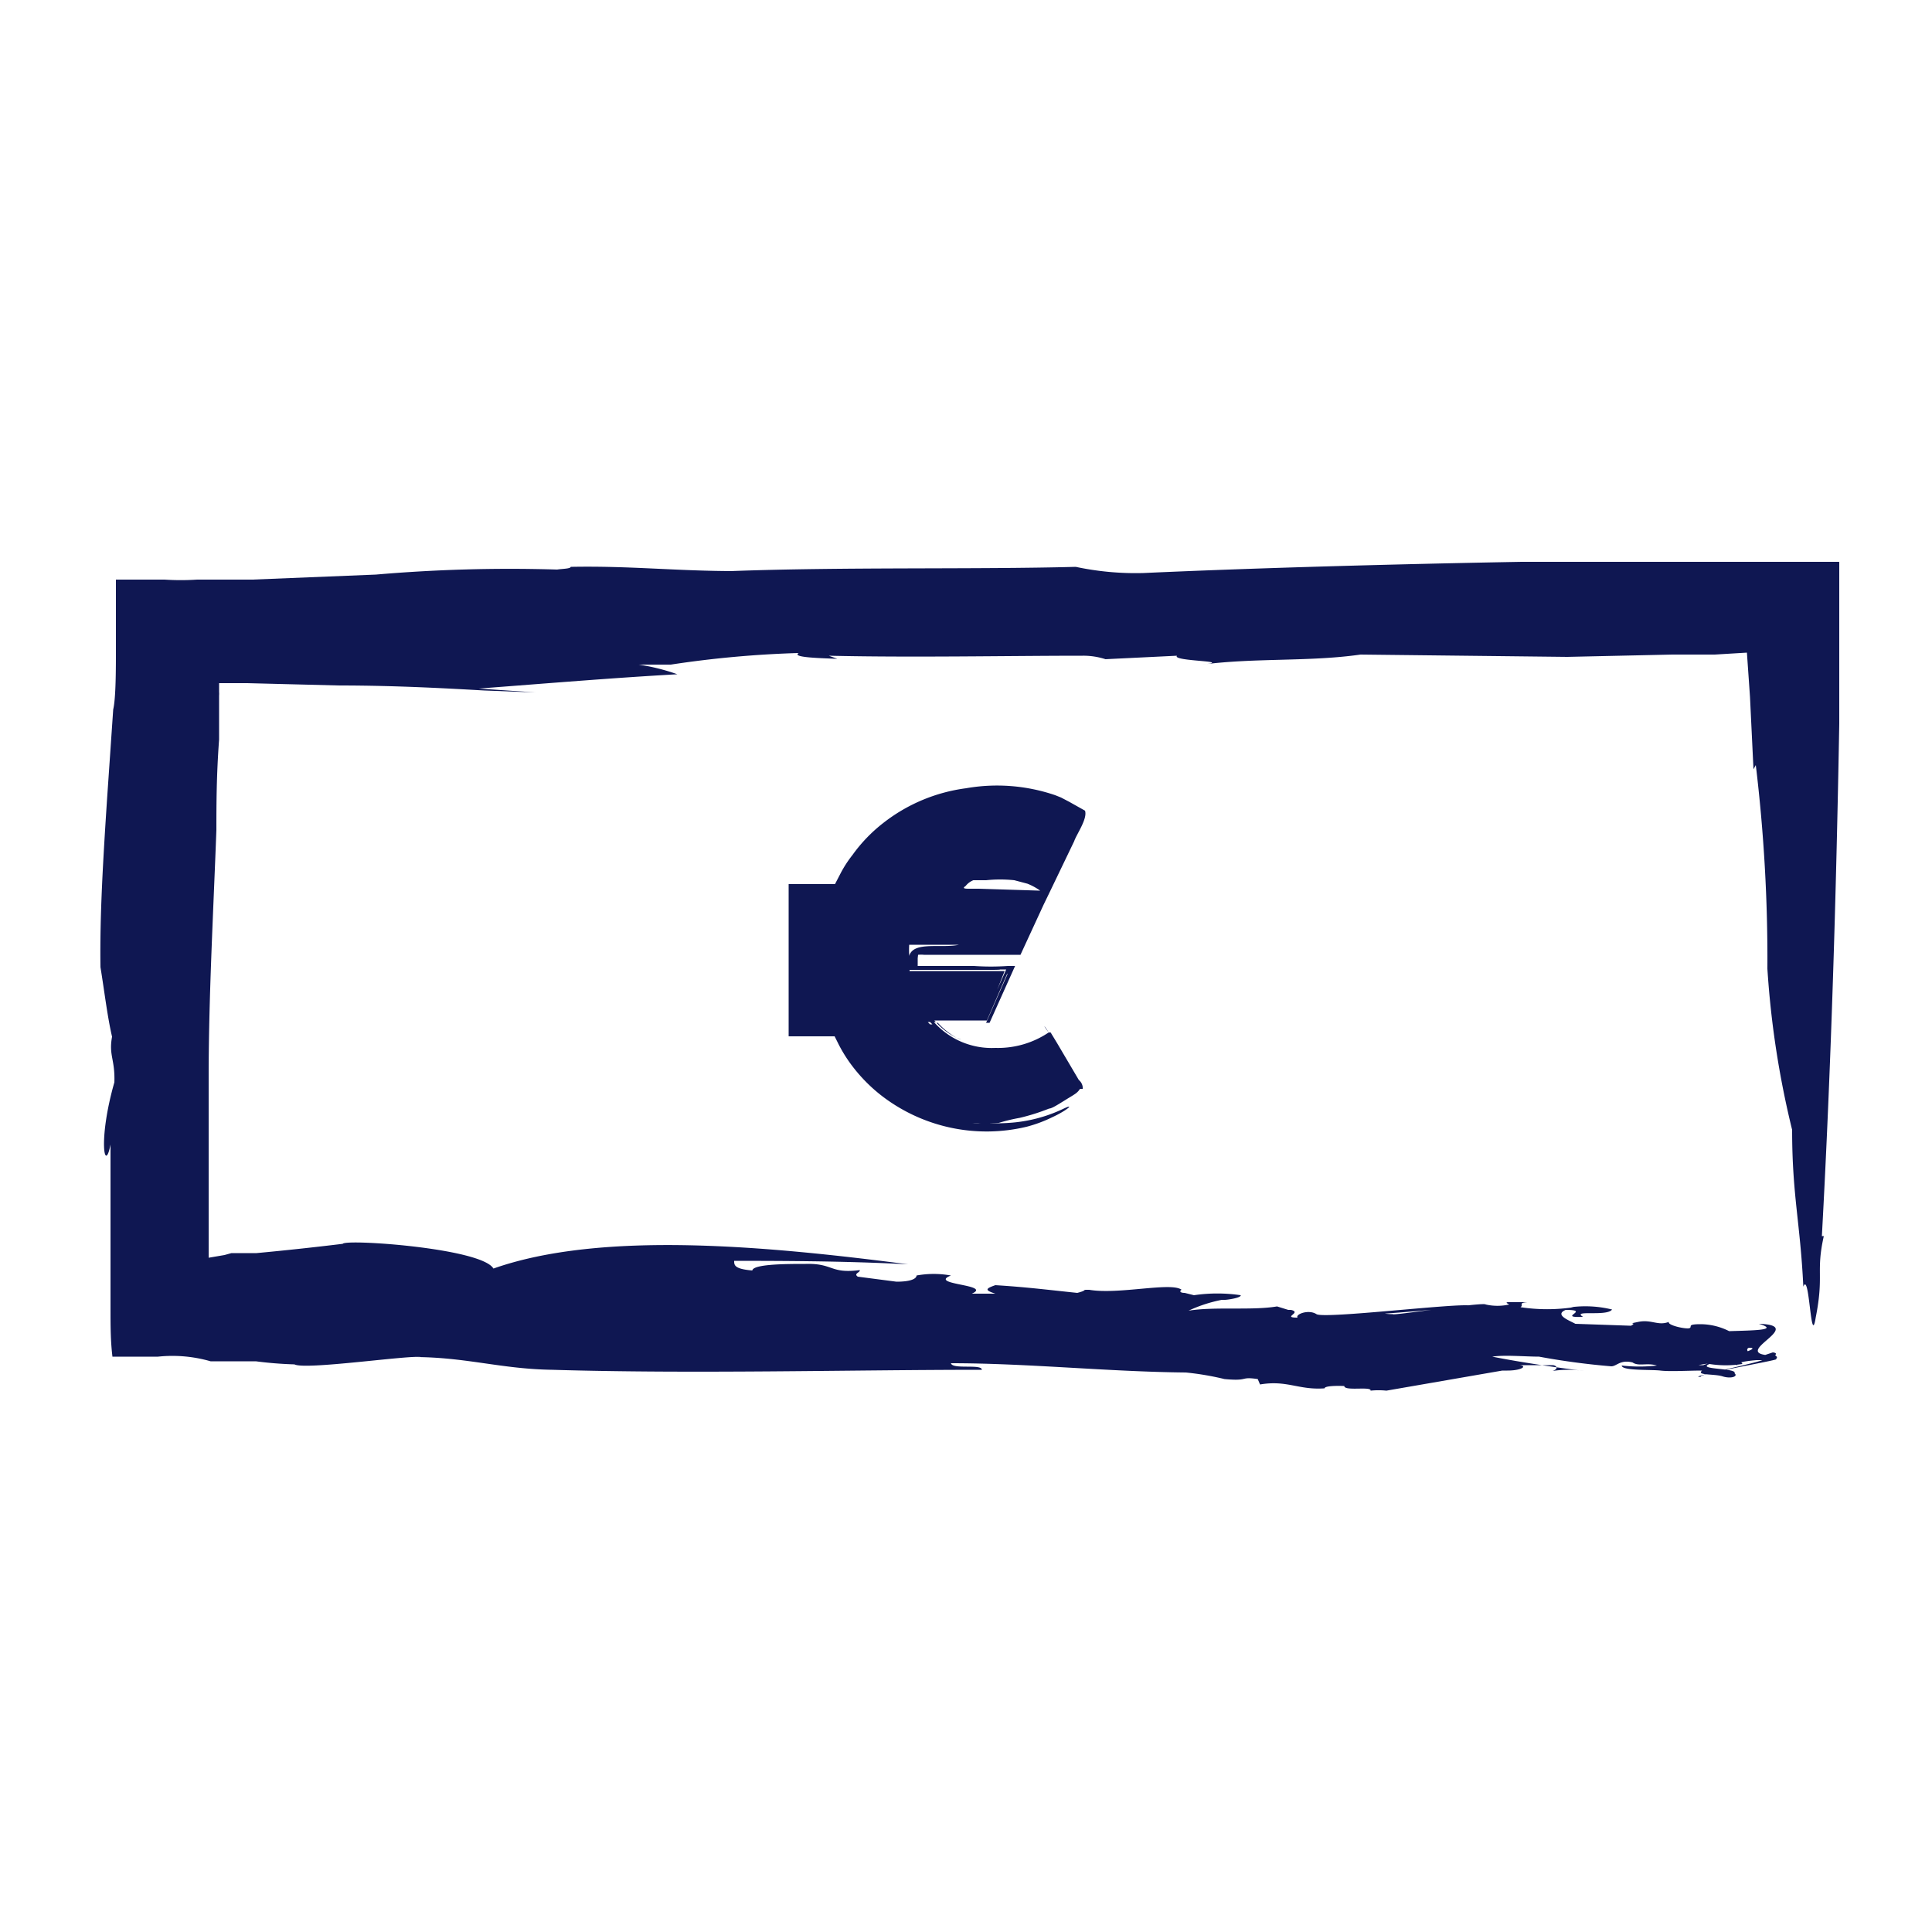 <svg id="Layer_1" data-name="Layer 1" xmlns="http://www.w3.org/2000/svg" viewBox="0 0 50 50"><defs><style>.cls-1{fill:#0f1752;}</style></defs><path class="cls-1" d="M19,32.63h-.5c1.61,0,3.31,0,5,.09-3.63-.47-7.92-.88-10.73.11-.31-.53-3.83-.77-3.9-.64-.74.09-1.48.17-2.23.24l1.54-.13-1.54.13-.65,0-.18.05-.41.07c0-.12,0-.27,0-.42V31c0-1,0-2.06,0-3.11,0-2.1.12-4.24.2-6.41,0-.6,0-1.4.07-2.34,0-.23,0-.47,0-.72V18a.51.51,0,0,0,0-.09l0-.23.18,0,.09,0h.46l2.37.06c1.52,0,2.87.08,3.77.13l1.32.05-1.47-.1c1.84-.14,3.52-.28,5.14-.37a5.35,5.35,0,0,0-1-.25l.83,0a27.14,27.14,0,0,1,3.31-.3c-.18.11.46.13,1,.15l-.22-.08c2.15.05,4.65,0,6.57,0a1.86,1.86,0,0,1,.59.09l1.85-.09c-.14.15,1.53.13.65.23,1.38-.18,2.78-.07,4.1-.26L40.56,17l2.72-.06.68,0,.42,0,.83-.05.08,1.15.09,1.87.06-.11a42,42,0,0,1,.3,5.27,23.82,23.82,0,0,0,.64,4.17c0,1.7.21,2.39.29,4.06.16-.43.19,1.62.32.8.22-1.11,0-1.17.21-2.11l-.05,0c.24-4.4.37-8.8.45-13.26l0-.65,0-1.16c0-.79,0-1.58,0-2.38H39.38c-3.33.06-6.93.16-9.79.29a7.44,7.44,0,0,1-1.75-.16c-2.62.07-6,0-8.93.11h.15c-1.57,0-2.75-.14-4.29-.11,0,.05-.23.05-.35.07a40.41,40.41,0,0,0-4.69.13L6.53,15l-.67,0H5.1a6.34,6.34,0,0,1-.84,0l-.73,0H3L3,16.75c0,.56,0,1.31-.07,1.61l-.16,2.33c-.1,1.53-.19,3-.17,4.34.1.61.18,1.29.3,1.8-.09.49.08.58.06,1.18-.43,1.5-.25,2.39-.1,1.61,0,.62,0,1.24,0,1.84v2.43c0,.41,0,.81.05,1.22l1.18,0a3.56,3.56,0,0,1,1.36.12h.82l.35,0a9.88,9.88,0,0,0,1,.08c.28.15,2.94-.24,3.27-.19l-.19,0c1.36,0,2.26.31,3.59.33,3.68.11,7.7,0,11.12,0,0-.16-.76,0-.8-.17,2,0,4.05.22,6.08.24a7.33,7.33,0,0,1,1,.17c.65.06.38-.07.86,0l.06.14c.7-.12,1,.15,1.67.1,0-.06.28-.07.51-.06,0,.14.71,0,.68.12h0a2,2,0,0,1,.41,0l3-.52.13,0c.37,0,.53-.12.31-.14h.86c.09,0,.18.09,0,.15a2.76,2.76,0,0,1,.81,0c-.72-.09-1.61-.22-2.37-.37.31-.05.87,0,1.21,0a18.71,18.71,0,0,0,1.87.25c.14,0,.23-.18.55-.1.16.11.37,0,.63.08a4,4,0,0,1-.91,0c0,.14.75.1,1,.13s.71,0,1.08,0c-.16.13.31.08.53.15s.41,0,.31-.08c.08-.14-1-.09-.65-.24a2.7,2.7,0,0,0,.85,0c0-.07-.18-.06,0-.13s.61-.07.79,0a1.21,1.21,0,0,1-.27,0c.39,0-2.1.5-1.59.46-.13-.07,2.2-.46,1.94-.46s.17-.14-.08-.17l-.27.09c-.33,0-.47-.16-.35-.21.56,0-1.59.52-1.11.45l-.19,0a2.34,2.34,0,0,1,1,0c0-.08.27-.11.5-.13h.08c.23,0,.56,0,.41-.12-1.37,0,.9-.78-.43-.82.56.17-.18.17-.77.19a1.66,1.66,0,0,0-.74-.18c-.36,0-.21.06-.28.1s-.59-.07-.54-.16c-.28.11-.45-.07-.79,0s0,0-.19.1l-1.44-.05c-.14-.08-.56-.23-.25-.36.68,0-.26.21.45.18-.31-.19.62,0,.75-.19a2.91,2.91,0,0,0-1.06-.06l.07,0a4.6,4.6,0,0,1-1.38,0c.09-.06-.07-.11.18-.13h-.47c-.06,0-.12,0,0,.06a1.37,1.37,0,0,1-.61,0c-.05-.07-2.47.3-2.4.25-.33,0-.42-.1-.74,0,0,.06,3.2-.24,2.76-.22-.29-.08-3.8.35-4,.22s-.55,0-.49.09c-.42,0,.13-.13-.17-.2,0,0,0,0-.07,0l-.29-.09c-.65.11-1.61,0-2.29.11a3.72,3.72,0,0,1,.86-.28l.08,0c.06,0,.42-.05.41-.12a4.13,4.13,0,0,0-1.21,0l-.24-.06v0c-.14,0-.13-.06-.08-.08l0,0c-.26-.21-1.63.13-2.39,0-.23,0,0,0-.31.08-.77-.08-1.31-.15-2.12-.2-.26.09-.28.13,0,.22l-.61,0c.55-.24-1.15-.23-.54-.47a2.47,2.47,0,0,0-.89,0c0,.06-.09.16-.52.16l-1-.13c-.12-.08.07-.11.05-.17-.77.1-.68-.18-1.4-.16-.46,0-1.36,0-1.38.17C19,32.84,19,32.74,19,32.63Z"/><path class="cls-1" d="M23.76,24.71a.75.75,0,0,1,.15,0h.21l1,0h1.29l.6-1.3.16-.33h0l.63-1.31c.06-.18.35-.58.28-.79l-.41-.23-.21-.11-.15-.06A4.66,4.66,0,0,0,25,20.4a4.4,4.4,0,0,0-2.13.89,4,4,0,0,0-.81.84,3,3,0,0,0-.31.48l-.14.27H20.41v.05l0,1.75h0v2.14H21.6l.11.22a3.76,3.76,0,0,0,.31.5,4.15,4.15,0,0,0,.8.82,4.45,4.45,0,0,0,3.75.8,3.53,3.53,0,0,0,.67-.25c.33-.15.61-.37.29-.22a3.82,3.82,0,0,1-1.42.37,4.8,4.8,0,0,1-.66,0,1.08,1.08,0,0,1-.28,0,6.64,6.64,0,0,0,.68,0,4.5,4.5,0,0,1,.54-.13,5.34,5.34,0,0,0,.76-.24c.07,0,.24-.11.45-.24s.28-.16.35-.27l.07,0,0-.05a.28.28,0,0,0-.1-.18L27.36,27l0,0,0,0-.17-.28-.05,0h0c-.15-.24-.14-.18,0,0a2.35,2.35,0,0,1-1.38.4,2,2,0,0,1-1.59-.67h.05a1.76,1.76,0,0,0,.54.41c.14.06.15.05,0,0a2,2,0,0,1-.49-.39h1.34L26.27,25h-.19a6.56,6.56,0,0,1-.87,0H23.75v-.2Zm-.23,0a2,2,0,0,1,0-.26h1.29v0C24.36,24.55,23.64,24.35,23.53,24.74ZM25.33,23h-.25c-.08,0-.2,0-.09-.07a.48.48,0,0,1,.2-.15l.11,0h.06l.16,0a3.54,3.54,0,0,1,.73,0l.34.09a1.55,1.55,0,0,1,.33.18ZM24,26.35v0l0,0Zm0,.06v0h0v0h0l0,0v0h0v0h0v0Zm.07-.06h.09l0,0h-.09Zm0,.16-.06-.06h.06l.06.06Zm2-1.29-.55,1.25H24.33c-.33,0,.65,0,.33,0h-.42l-.06-.06h1.36l.53-1.22Zm-.54-.13h.51c-.18.41-.38.85-.57,1.3H24.23l0,0h1.27L26,25.13H23.54V25a.34.34,0,0,0,0,.1h2.34S25.92,25.09,25.56,25.09Z"/><polygon class="cls-1" points="24.05 26.38 24.05 26.37 24.04 26.39 24.04 26.39 24.05 26.38"/><path class="cls-1" d="M23.56,25.13v0h0Z"/></svg>